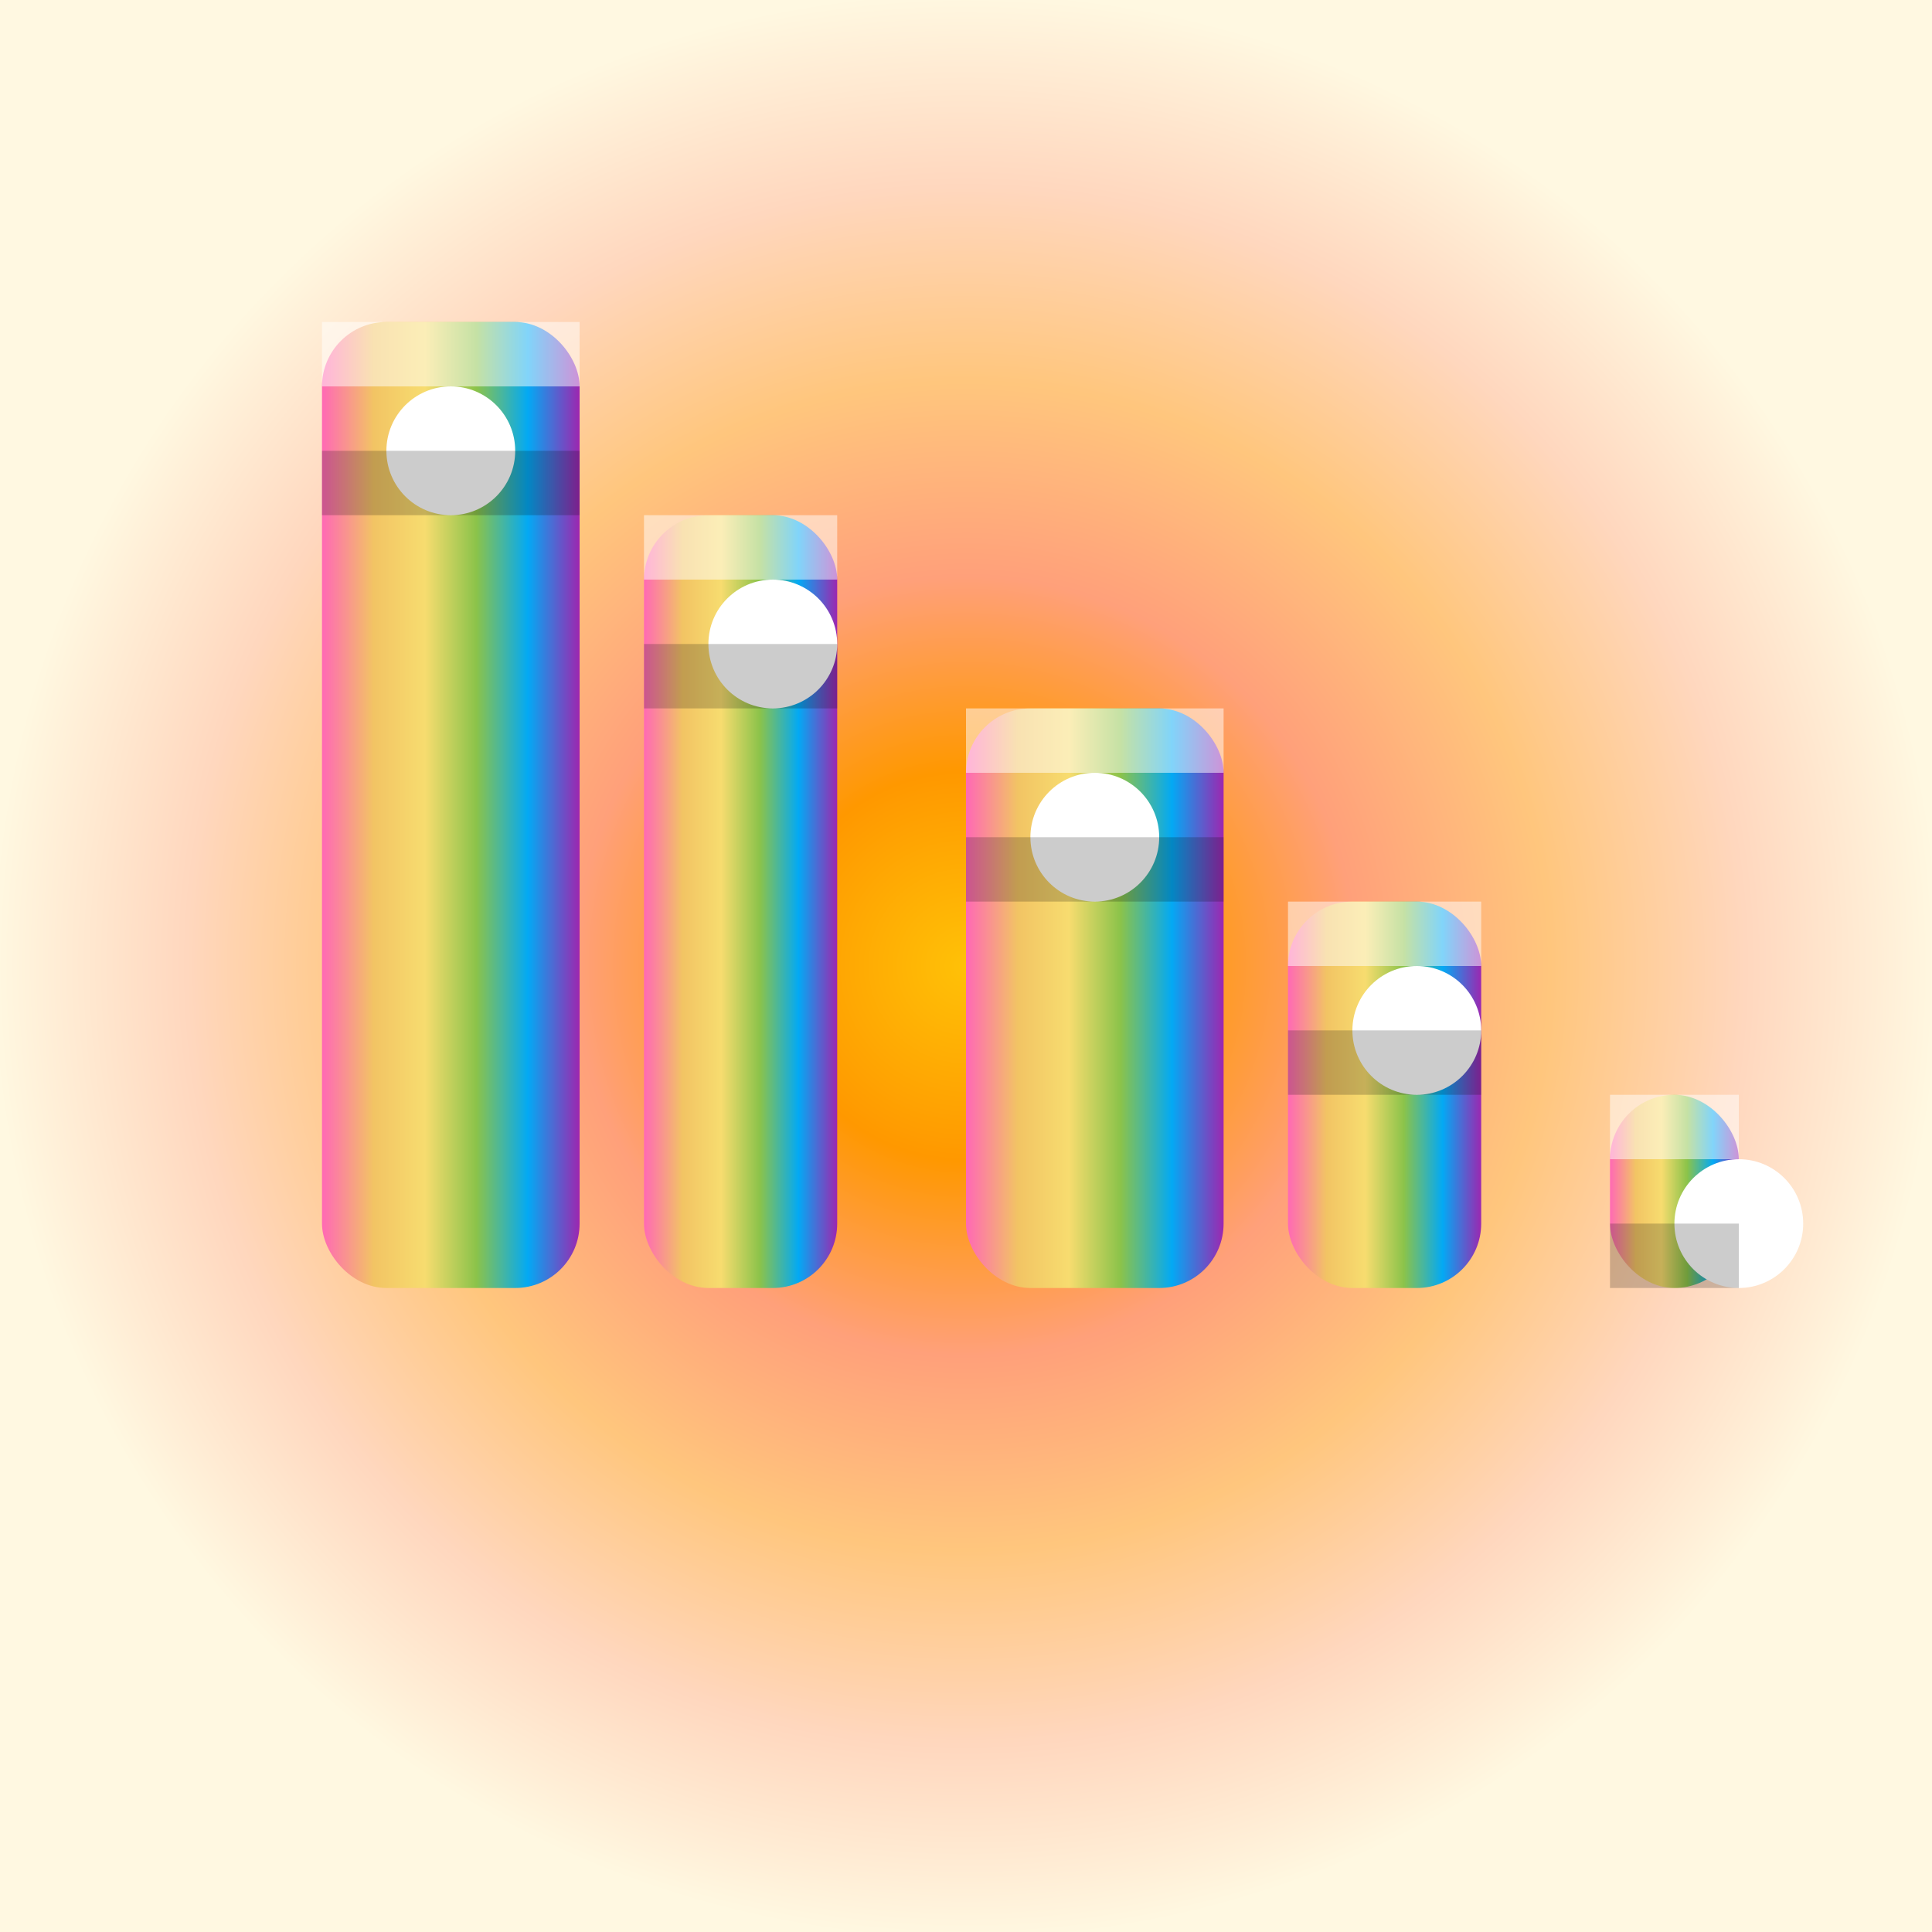 <svg xmlns="http://www.w3.org/2000/svg" viewBox="0 0 300 300">
  <rect x="0" y="0" width="300" height="300" fill="#333333" stroke="none"/>
  <!-- Gradient Definitions -->
  <defs>
    <linearGradient id="crayon-gradient" x1="0%" y1="0%" x2="100%" y2="0%">
      <stop offset="0%" stop-color="#FF69B4" />
      <stop offset="20%" stop-color="#F2C464" />
      <stop offset="40%" stop-color="#F7DC6F" />
      <stop offset="60%" stop-color="#8BC34A" />
      <stop offset="80%" stop-color="#03A9F4" />
      <stop offset="100%" stop-color="#9C27B0" />
    </linearGradient>
    <radialGradient id="sunset-gradient" cx="50%" cy="50%" r="50%" fx="50%" fy="50%">
      <stop offset="0%" stop-color="#FFC107" />
      <stop offset="20%" stop-color="#FF9800" />
      <stop offset="40%" stop-color="#FFA07A" />
      <stop offset="60%" stop-color="#FFC67D" />
      <stop offset="80%" stop-color="#FFD7BE" />
      <stop offset="100%" stop-color="#FFF8E1" />
    </radialGradient>
  </defs>

  <!-- Background -->
  <rect x="0" y="0" width="300" height="300" fill="url(#sunset-gradient)" />

  <!-- Crayon Cityscape -->
  <g transform="translate(0, 50)">
    <rect x="50" y="0" width="40" height="150" fill="url(#crayon-gradient)" rx="10" />
    <rect x="100" y="30" width="30" height="120" fill="url(#crayon-gradient)" rx="10" />
    <rect x="150" y="60" width="40" height="90" fill="url(#crayon-gradient)" rx="10" />
    <rect x="200" y="90" width="30" height="60" fill="url(#crayon-gradient)" rx="10" />
    <rect x="250" y="120" width="20" height="30" fill="url(#crayon-gradient)" rx="10" />
  </g>

  <!-- Crayon Details -->
  <g transform="translate(0, 50)">
    <circle cx="70" cy="20" r="10" fill="#FFFFFF" />
    <circle cx="120" cy="50" r="10" fill="#FFFFFF" />
    <circle cx="170" cy="80" r="10" fill="#FFFFFF" />
    <circle cx="220" cy="110" r="10" fill="#FFFFFF" />
    <circle cx="270" cy="140" r="10" fill="#FFFFFF" />
  </g>

  <!-- Crayon Textures -->
  <g transform="translate(0, 50)">
    <path d="M50 20h40v10h-40z" fill="#000000" opacity="0.2" />
    <path d="M100 50h30v10h-30z" fill="#000000" opacity="0.2" />
    <path d="M150 80h40v10h-40z" fill="#000000" opacity="0.2" />
    <path d="M200 110h30v10h-30z" fill="#000000" opacity="0.2" />
    <path d="M250 140h20v10h-20z" fill="#000000" opacity="0.2" />
  </g>

  <!-- Sunset Highlights -->
  <g transform="translate(0, 50)">
    <rect x="50" y="0" width="40" height="10" fill="#FFFFFF" opacity="0.5" />
    <rect x="100" y="30" width="30" height="10" fill="#FFFFFF" opacity="0.5" />
    <rect x="150" y="60" width="40" height="10" fill="#FFFFFF" opacity="0.5" />
    <rect x="200" y="90" width="30" height="10" fill="#FFFFFF" opacity="0.5" />
    <rect x="250" y="120" width="20" height="10" fill="#FFFFFF" opacity="0.5" />
  </g>
</svg>
